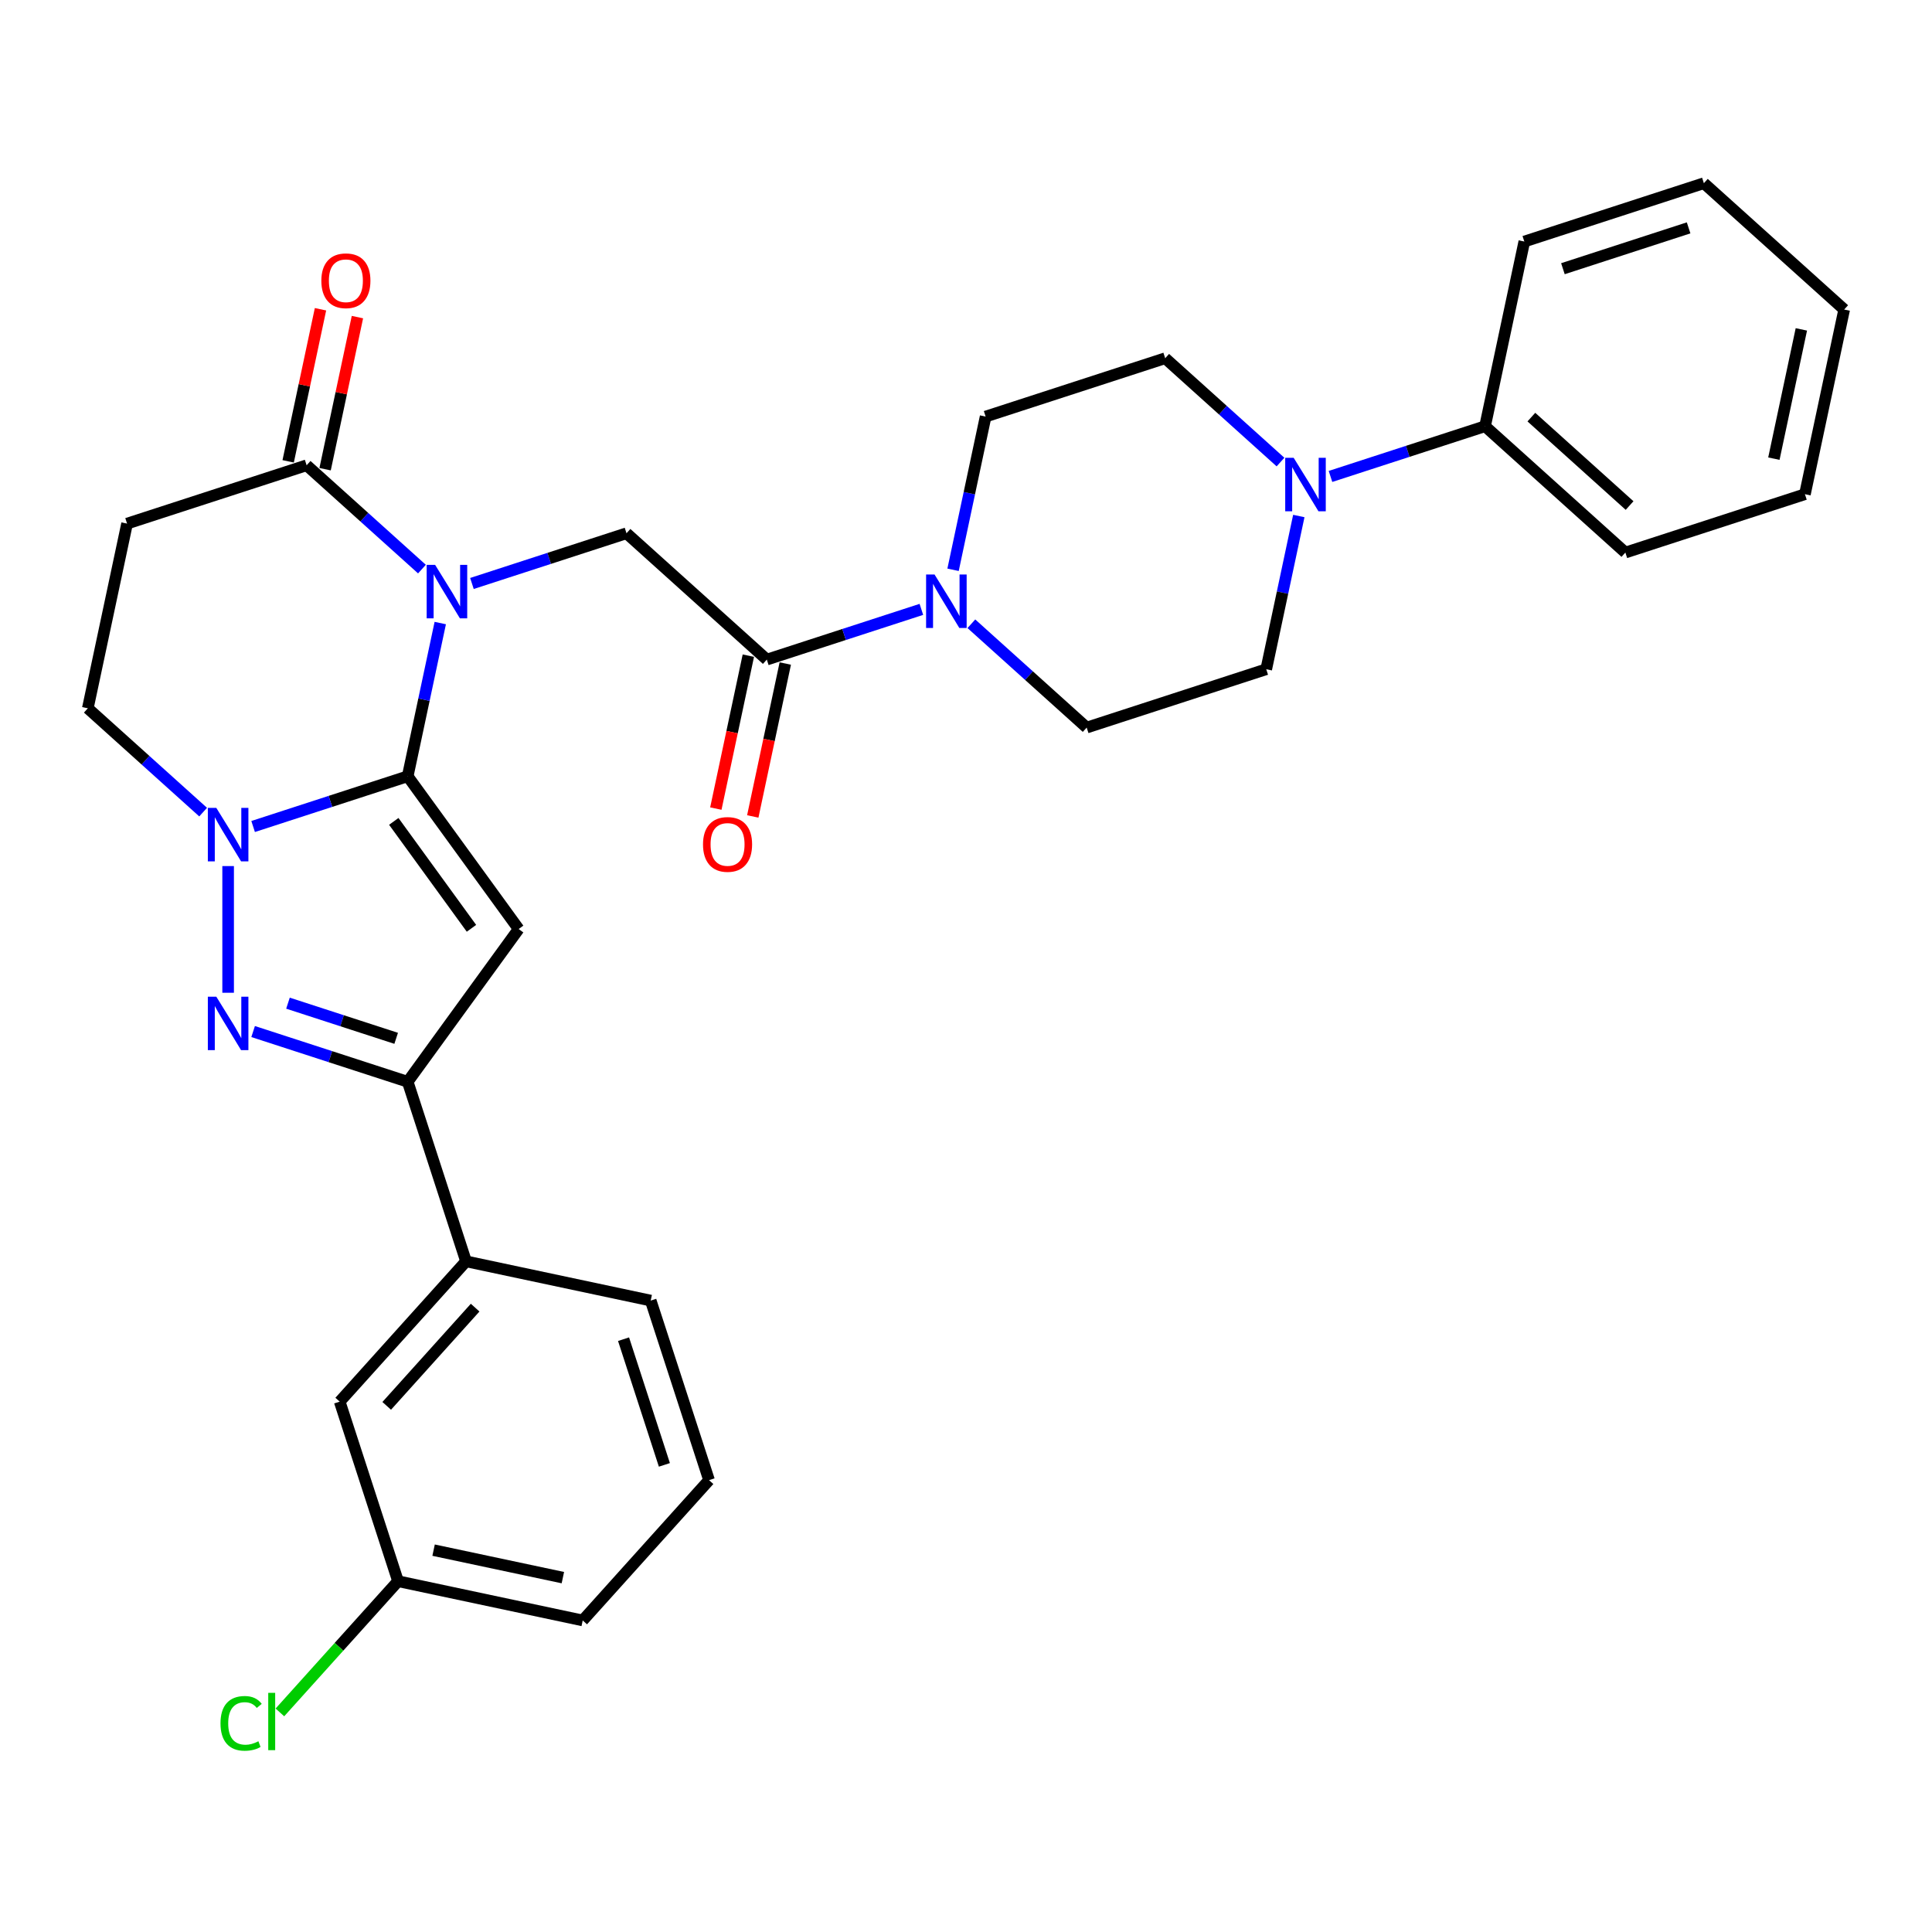 <?xml version='1.0' encoding='iso-8859-1'?>
<svg version='1.1' baseProfile='full'
              xmlns='http://www.w3.org/2000/svg'
                      xmlns:rdkit='http://www.rdkit.org/xml'
                      xmlns:xlink='http://www.w3.org/1999/xlink'
                  xml:space='preserve'
width='1000px' height='1000px' viewBox='0 0 1000 1000'>
<!-- END OF HEADER -->
<rect style='opacity:1.0;fill:#FFFFFF;stroke:none' width='1000' height='1000' x='0' y='0'> </rect>
<path class='bond-0' d='M 211.018,401.801 L 219.447,362.147' style='fill:none;fill-rule:evenodd;stroke:#000000;stroke-width:6px;stroke-linecap:butt;stroke-linejoin:miter;stroke-opacity:1' />
<path class='bond-0' d='M 219.447,362.147 L 227.876,322.493' style='fill:none;fill-rule:evenodd;stroke:#0000FF;stroke-width:6px;stroke-linecap:butt;stroke-linejoin:miter;stroke-opacity:1' />
<path class='bond-1' d='M 211.018,401.801 L 268.459,480.861' style='fill:none;fill-rule:evenodd;stroke:#000000;stroke-width:6px;stroke-linecap:butt;stroke-linejoin:miter;stroke-opacity:1' />
<path class='bond-1' d='M 203.822,425.148 L 244.031,480.49' style='fill:none;fill-rule:evenodd;stroke:#000000;stroke-width:6px;stroke-linecap:butt;stroke-linejoin:miter;stroke-opacity:1' />
<path class='bond-2' d='M 211.018,401.801 L 171.017,414.798' style='fill:none;fill-rule:evenodd;stroke:#000000;stroke-width:6px;stroke-linecap:butt;stroke-linejoin:miter;stroke-opacity:1' />
<path class='bond-2' d='M 171.017,414.798 L 131.016,427.795' style='fill:none;fill-rule:evenodd;stroke:#0000FF;stroke-width:6px;stroke-linecap:butt;stroke-linejoin:miter;stroke-opacity:1' />
<path class='bond-5' d='M 218.398,294.562 L 188.556,267.692' style='fill:none;fill-rule:evenodd;stroke:#0000FF;stroke-width:6px;stroke-linecap:butt;stroke-linejoin:miter;stroke-opacity:1' />
<path class='bond-5' d='M 188.556,267.692 L 158.713,240.822' style='fill:none;fill-rule:evenodd;stroke:#000000;stroke-width:6px;stroke-linecap:butt;stroke-linejoin:miter;stroke-opacity:1' />
<path class='bond-6' d='M 244.275,302.008 L 284.276,289.011' style='fill:none;fill-rule:evenodd;stroke:#0000FF;stroke-width:6px;stroke-linecap:butt;stroke-linejoin:miter;stroke-opacity:1' />
<path class='bond-6' d='M 284.276,289.011 L 324.277,276.014' style='fill:none;fill-rule:evenodd;stroke:#000000;stroke-width:6px;stroke-linecap:butt;stroke-linejoin:miter;stroke-opacity:1' />
<path class='bond-4' d='M 268.459,480.861 L 211.018,559.921' style='fill:none;fill-rule:evenodd;stroke:#000000;stroke-width:6px;stroke-linecap:butt;stroke-linejoin:miter;stroke-opacity:1' />
<path class='bond-3' d='M 118.078,448.28 L 118.078,513.849' style='fill:none;fill-rule:evenodd;stroke:#0000FF;stroke-width:6px;stroke-linecap:butt;stroke-linejoin:miter;stroke-opacity:1' />
<path class='bond-12' d='M 105.139,420.349 L 75.297,393.479' style='fill:none;fill-rule:evenodd;stroke:#0000FF;stroke-width:6px;stroke-linecap:butt;stroke-linejoin:miter;stroke-opacity:1' />
<path class='bond-12' d='M 75.297,393.479 L 45.455,366.609' style='fill:none;fill-rule:evenodd;stroke:#000000;stroke-width:6px;stroke-linecap:butt;stroke-linejoin:miter;stroke-opacity:1' />
<path class='bond-31' d='M 131.016,533.927 L 171.017,546.924' style='fill:none;fill-rule:evenodd;stroke:#0000FF;stroke-width:6px;stroke-linecap:butt;stroke-linejoin:miter;stroke-opacity:1' />
<path class='bond-31' d='M 171.017,546.924 L 211.018,559.921' style='fill:none;fill-rule:evenodd;stroke:#000000;stroke-width:6px;stroke-linecap:butt;stroke-linejoin:miter;stroke-opacity:1' />
<path class='bond-31' d='M 149.056,519.238 L 177.057,528.336' style='fill:none;fill-rule:evenodd;stroke:#0000FF;stroke-width:6px;stroke-linecap:butt;stroke-linejoin:miter;stroke-opacity:1' />
<path class='bond-31' d='M 177.057,528.336 L 205.058,537.434' style='fill:none;fill-rule:evenodd;stroke:#000000;stroke-width:6px;stroke-linecap:butt;stroke-linejoin:miter;stroke-opacity:1' />
<path class='bond-11' d='M 211.018,559.921 L 241.217,652.862' style='fill:none;fill-rule:evenodd;stroke:#000000;stroke-width:6px;stroke-linecap:butt;stroke-linejoin:miter;stroke-opacity:1' />
<path class='bond-18' d='M 168.272,242.854 L 176.639,203.493' style='fill:none;fill-rule:evenodd;stroke:#000000;stroke-width:6px;stroke-linecap:butt;stroke-linejoin:miter;stroke-opacity:1' />
<path class='bond-18' d='M 176.639,203.493 L 185.005,164.133' style='fill:none;fill-rule:evenodd;stroke:#FF0000;stroke-width:6px;stroke-linecap:butt;stroke-linejoin:miter;stroke-opacity:1' />
<path class='bond-18' d='M 149.155,238.79 L 157.521,199.43' style='fill:none;fill-rule:evenodd;stroke:#000000;stroke-width:6px;stroke-linecap:butt;stroke-linejoin:miter;stroke-opacity:1' />
<path class='bond-18' d='M 157.521,199.43 L 165.887,160.069' style='fill:none;fill-rule:evenodd;stroke:#FF0000;stroke-width:6px;stroke-linecap:butt;stroke-linejoin:miter;stroke-opacity:1' />
<path class='bond-32' d='M 158.713,240.822 L 65.772,271.021' style='fill:none;fill-rule:evenodd;stroke:#000000;stroke-width:6px;stroke-linecap:butt;stroke-linejoin:miter;stroke-opacity:1' />
<path class='bond-7' d='M 324.277,276.014 L 396.9,341.404' style='fill:none;fill-rule:evenodd;stroke:#000000;stroke-width:6px;stroke-linecap:butt;stroke-linejoin:miter;stroke-opacity:1' />
<path class='bond-8' d='M 396.9,341.404 L 436.901,328.407' style='fill:none;fill-rule:evenodd;stroke:#000000;stroke-width:6px;stroke-linecap:butt;stroke-linejoin:miter;stroke-opacity:1' />
<path class='bond-8' d='M 436.901,328.407 L 476.902,315.41' style='fill:none;fill-rule:evenodd;stroke:#0000FF;stroke-width:6px;stroke-linecap:butt;stroke-linejoin:miter;stroke-opacity:1' />
<path class='bond-17' d='M 387.341,339.372 L 378.929,378.948' style='fill:none;fill-rule:evenodd;stroke:#000000;stroke-width:6px;stroke-linecap:butt;stroke-linejoin:miter;stroke-opacity:1' />
<path class='bond-17' d='M 378.929,378.948 L 370.517,418.523' style='fill:none;fill-rule:evenodd;stroke:#FF0000;stroke-width:6px;stroke-linecap:butt;stroke-linejoin:miter;stroke-opacity:1' />
<path class='bond-17' d='M 406.459,343.436 L 398.047,383.011' style='fill:none;fill-rule:evenodd;stroke:#000000;stroke-width:6px;stroke-linecap:butt;stroke-linejoin:miter;stroke-opacity:1' />
<path class='bond-17' d='M 398.047,383.011 L 389.635,422.587' style='fill:none;fill-rule:evenodd;stroke:#FF0000;stroke-width:6px;stroke-linecap:butt;stroke-linejoin:miter;stroke-opacity:1' />
<path class='bond-13' d='M 502.78,322.856 L 532.622,349.726' style='fill:none;fill-rule:evenodd;stroke:#0000FF;stroke-width:6px;stroke-linecap:butt;stroke-linejoin:miter;stroke-opacity:1' />
<path class='bond-13' d='M 532.622,349.726 L 562.464,376.596' style='fill:none;fill-rule:evenodd;stroke:#000000;stroke-width:6px;stroke-linecap:butt;stroke-linejoin:miter;stroke-opacity:1' />
<path class='bond-14' d='M 493.302,294.925 L 501.73,255.271' style='fill:none;fill-rule:evenodd;stroke:#0000FF;stroke-width:6px;stroke-linecap:butt;stroke-linejoin:miter;stroke-opacity:1' />
<path class='bond-14' d='M 501.73,255.271 L 510.159,215.617' style='fill:none;fill-rule:evenodd;stroke:#000000;stroke-width:6px;stroke-linecap:butt;stroke-linejoin:miter;stroke-opacity:1' />
<path class='bond-9' d='M 662.784,239.159 L 632.942,212.289' style='fill:none;fill-rule:evenodd;stroke:#0000FF;stroke-width:6px;stroke-linecap:butt;stroke-linejoin:miter;stroke-opacity:1' />
<path class='bond-9' d='M 632.942,212.289 L 603.1,185.419' style='fill:none;fill-rule:evenodd;stroke:#000000;stroke-width:6px;stroke-linecap:butt;stroke-linejoin:miter;stroke-opacity:1' />
<path class='bond-19' d='M 688.661,246.605 L 728.663,233.608' style='fill:none;fill-rule:evenodd;stroke:#0000FF;stroke-width:6px;stroke-linecap:butt;stroke-linejoin:miter;stroke-opacity:1' />
<path class='bond-19' d='M 728.663,233.608 L 768.664,220.611' style='fill:none;fill-rule:evenodd;stroke:#000000;stroke-width:6px;stroke-linecap:butt;stroke-linejoin:miter;stroke-opacity:1' />
<path class='bond-34' d='M 672.262,267.09 L 663.834,306.744' style='fill:none;fill-rule:evenodd;stroke:#0000FF;stroke-width:6px;stroke-linecap:butt;stroke-linejoin:miter;stroke-opacity:1' />
<path class='bond-34' d='M 663.834,306.744 L 655.405,346.397' style='fill:none;fill-rule:evenodd;stroke:#000000;stroke-width:6px;stroke-linecap:butt;stroke-linejoin:miter;stroke-opacity:1' />
<path class='bond-10' d='M 65.772,271.021 L 45.455,366.609' style='fill:none;fill-rule:evenodd;stroke:#000000;stroke-width:6px;stroke-linecap:butt;stroke-linejoin:miter;stroke-opacity:1' />
<path class='bond-20' d='M 241.217,652.862 L 175.827,725.485' style='fill:none;fill-rule:evenodd;stroke:#000000;stroke-width:6px;stroke-linecap:butt;stroke-linejoin:miter;stroke-opacity:1' />
<path class='bond-20' d='M 245.933,676.833 L 200.16,727.669' style='fill:none;fill-rule:evenodd;stroke:#000000;stroke-width:6px;stroke-linecap:butt;stroke-linejoin:miter;stroke-opacity:1' />
<path class='bond-23' d='M 241.217,652.862 L 336.805,673.18' style='fill:none;fill-rule:evenodd;stroke:#000000;stroke-width:6px;stroke-linecap:butt;stroke-linejoin:miter;stroke-opacity:1' />
<path class='bond-15' d='M 562.464,376.596 L 655.405,346.397' style='fill:none;fill-rule:evenodd;stroke:#000000;stroke-width:6px;stroke-linecap:butt;stroke-linejoin:miter;stroke-opacity:1' />
<path class='bond-16' d='M 510.159,215.617 L 603.1,185.419' style='fill:none;fill-rule:evenodd;stroke:#000000;stroke-width:6px;stroke-linecap:butt;stroke-linejoin:miter;stroke-opacity:1' />
<path class='bond-25' d='M 768.664,220.611 L 841.287,286.001' style='fill:none;fill-rule:evenodd;stroke:#000000;stroke-width:6px;stroke-linecap:butt;stroke-linejoin:miter;stroke-opacity:1' />
<path class='bond-25' d='M 792.635,215.895 L 843.471,261.668' style='fill:none;fill-rule:evenodd;stroke:#000000;stroke-width:6px;stroke-linecap:butt;stroke-linejoin:miter;stroke-opacity:1' />
<path class='bond-26' d='M 768.664,220.611 L 788.982,125.022' style='fill:none;fill-rule:evenodd;stroke:#000000;stroke-width:6px;stroke-linecap:butt;stroke-linejoin:miter;stroke-opacity:1' />
<path class='bond-21' d='M 175.827,725.485 L 206.025,818.426' style='fill:none;fill-rule:evenodd;stroke:#000000;stroke-width:6px;stroke-linecap:butt;stroke-linejoin:miter;stroke-opacity:1' />
<path class='bond-22' d='M 206.025,818.426 L 175.451,852.382' style='fill:none;fill-rule:evenodd;stroke:#000000;stroke-width:6px;stroke-linecap:butt;stroke-linejoin:miter;stroke-opacity:1' />
<path class='bond-22' d='M 175.451,852.382 L 144.876,886.338' style='fill:none;fill-rule:evenodd;stroke:#00CC00;stroke-width:6px;stroke-linecap:butt;stroke-linejoin:miter;stroke-opacity:1' />
<path class='bond-33' d='M 206.025,818.426 L 301.613,838.744' style='fill:none;fill-rule:evenodd;stroke:#000000;stroke-width:6px;stroke-linecap:butt;stroke-linejoin:miter;stroke-opacity:1' />
<path class='bond-33' d='M 224.427,802.356 L 291.339,816.578' style='fill:none;fill-rule:evenodd;stroke:#000000;stroke-width:6px;stroke-linecap:butt;stroke-linejoin:miter;stroke-opacity:1' />
<path class='bond-24' d='M 336.805,673.18 L 367.003,766.121' style='fill:none;fill-rule:evenodd;stroke:#000000;stroke-width:6px;stroke-linecap:butt;stroke-linejoin:miter;stroke-opacity:1' />
<path class='bond-24' d='M 322.747,693.161 L 343.885,758.219' style='fill:none;fill-rule:evenodd;stroke:#000000;stroke-width:6px;stroke-linecap:butt;stroke-linejoin:miter;stroke-opacity:1' />
<path class='bond-27' d='M 367.003,766.121 L 301.613,838.744' style='fill:none;fill-rule:evenodd;stroke:#000000;stroke-width:6px;stroke-linecap:butt;stroke-linejoin:miter;stroke-opacity:1' />
<path class='bond-28' d='M 841.287,286.001 L 934.228,255.802' style='fill:none;fill-rule:evenodd;stroke:#000000;stroke-width:6px;stroke-linecap:butt;stroke-linejoin:miter;stroke-opacity:1' />
<path class='bond-29' d='M 788.982,125.022 L 881.922,94.824' style='fill:none;fill-rule:evenodd;stroke:#000000;stroke-width:6px;stroke-linecap:butt;stroke-linejoin:miter;stroke-opacity:1' />
<path class='bond-29' d='M 808.962,139.081 L 874.021,117.942' style='fill:none;fill-rule:evenodd;stroke:#000000;stroke-width:6px;stroke-linecap:butt;stroke-linejoin:miter;stroke-opacity:1' />
<path class='bond-35' d='M 934.228,255.802 L 954.545,160.214' style='fill:none;fill-rule:evenodd;stroke:#000000;stroke-width:6px;stroke-linecap:butt;stroke-linejoin:miter;stroke-opacity:1' />
<path class='bond-35' d='M 918.158,237.4 L 932.38,170.489' style='fill:none;fill-rule:evenodd;stroke:#000000;stroke-width:6px;stroke-linecap:butt;stroke-linejoin:miter;stroke-opacity:1' />
<path class='bond-30' d='M 881.922,94.824 L 954.545,160.214' style='fill:none;fill-rule:evenodd;stroke:#000000;stroke-width:6px;stroke-linecap:butt;stroke-linejoin:miter;stroke-opacity:1' />
<path  class='atom-1' d='M 225.219 292.375
L 234.288 307.033
Q 235.187 308.479, 236.633 311.098
Q 238.079 313.717, 238.157 313.874
L 238.157 292.375
L 241.832 292.375
L 241.832 320.05
L 238.04 320.05
L 228.307 304.023
Q 227.173 302.147, 225.962 299.997
Q 224.789 297.847, 224.437 297.183
L 224.437 320.05
L 220.841 320.05
L 220.841 292.375
L 225.219 292.375
' fill='#0000FF'/>
<path  class='atom-3' d='M 111.96 418.161
L 121.029 432.82
Q 121.928 434.266, 123.374 436.885
Q 124.82 439.504, 124.899 439.66
L 124.899 418.161
L 128.573 418.161
L 128.573 445.837
L 124.781 445.837
L 115.048 429.81
Q 113.914 427.934, 112.703 425.784
Q 111.53 423.634, 111.178 422.969
L 111.178 445.837
L 107.582 445.837
L 107.582 418.161
L 111.96 418.161
' fill='#0000FF'/>
<path  class='atom-4' d='M 111.96 515.885
L 121.029 530.544
Q 121.928 531.99, 123.374 534.609
Q 124.82 537.228, 124.899 537.384
L 124.899 515.885
L 128.573 515.885
L 128.573 543.56
L 124.781 543.56
L 115.048 527.534
Q 113.914 525.657, 112.703 523.507
Q 111.53 521.358, 111.178 520.693
L 111.178 543.56
L 107.582 543.56
L 107.582 515.885
L 111.96 515.885
' fill='#0000FF'/>
<path  class='atom-9' d='M 483.724 297.368
L 492.792 312.026
Q 493.691 313.473, 495.138 316.092
Q 496.584 318.711, 496.662 318.867
L 496.662 297.368
L 500.337 297.368
L 500.337 325.043
L 496.545 325.043
L 486.812 309.017
Q 485.678 307.14, 484.466 304.99
Q 483.294 302.84, 482.942 302.176
L 482.942 325.043
L 479.345 325.043
L 479.345 297.368
L 483.724 297.368
' fill='#0000FF'/>
<path  class='atom-10' d='M 669.605 236.971
L 678.674 251.63
Q 679.573 253.076, 681.019 255.695
Q 682.466 258.314, 682.544 258.471
L 682.544 236.971
L 686.218 236.971
L 686.218 264.647
L 682.427 264.647
L 672.693 248.62
Q 671.56 246.744, 670.348 244.594
Q 669.175 242.444, 668.824 241.779
L 668.824 264.647
L 665.227 264.647
L 665.227 236.971
L 669.605 236.971
' fill='#0000FF'/>
<path  class='atom-18' d='M 363.878 437.07
Q 363.878 430.425, 367.162 426.712
Q 370.445 422.998, 376.582 422.998
Q 382.719 422.998, 386.003 426.712
Q 389.286 430.425, 389.286 437.07
Q 389.286 443.794, 385.964 447.625
Q 382.641 451.416, 376.582 451.416
Q 370.484 451.416, 367.162 447.625
Q 363.878 443.833, 363.878 437.07
M 376.582 448.289
Q 380.804 448.289, 383.071 445.475
Q 385.377 442.621, 385.377 437.07
Q 385.377 431.637, 383.071 428.901
Q 380.804 426.125, 376.582 426.125
Q 372.361 426.125, 370.054 428.862
Q 367.787 431.598, 367.787 437.07
Q 367.787 442.66, 370.054 445.475
Q 372.361 448.289, 376.582 448.289
' fill='#FF0000'/>
<path  class='atom-19' d='M 166.327 145.312
Q 166.327 138.667, 169.611 134.953
Q 172.894 131.24, 179.031 131.24
Q 185.168 131.24, 188.452 134.953
Q 191.735 138.667, 191.735 145.312
Q 191.735 152.035, 188.413 155.866
Q 185.09 159.658, 179.031 159.658
Q 172.933 159.658, 169.611 155.866
Q 166.327 152.075, 166.327 145.312
M 179.031 156.531
Q 183.253 156.531, 185.52 153.716
Q 187.826 150.863, 187.826 145.312
Q 187.826 139.879, 185.52 137.142
Q 183.253 134.367, 179.031 134.367
Q 174.81 134.367, 172.503 137.103
Q 170.236 139.84, 170.236 145.312
Q 170.236 150.902, 172.503 153.716
Q 174.81 156.531, 179.031 156.531
' fill='#FF0000'/>
<path  class='atom-23' d='M 114.132 892.006
Q 114.132 885.127, 117.338 881.53
Q 120.582 877.895, 126.719 877.895
Q 132.426 877.895, 135.475 881.921
L 132.895 884.032
Q 130.667 881.1, 126.719 881.1
Q 122.537 881.1, 120.308 883.915
Q 118.119 886.69, 118.119 892.006
Q 118.119 897.479, 120.387 900.293
Q 122.693 903.108, 127.149 903.108
Q 130.198 903.108, 133.755 901.271
L 134.85 904.202
Q 133.403 905.141, 131.214 905.688
Q 129.025 906.235, 126.602 906.235
Q 120.582 906.235, 117.338 902.561
Q 114.132 898.886, 114.132 892.006
' fill='#00CC00'/>
<path  class='atom-23' d='M 138.837 876.214
L 142.433 876.214
L 142.433 905.883
L 138.837 905.883
L 138.837 876.214
' fill='#00CC00'/>
</svg>

